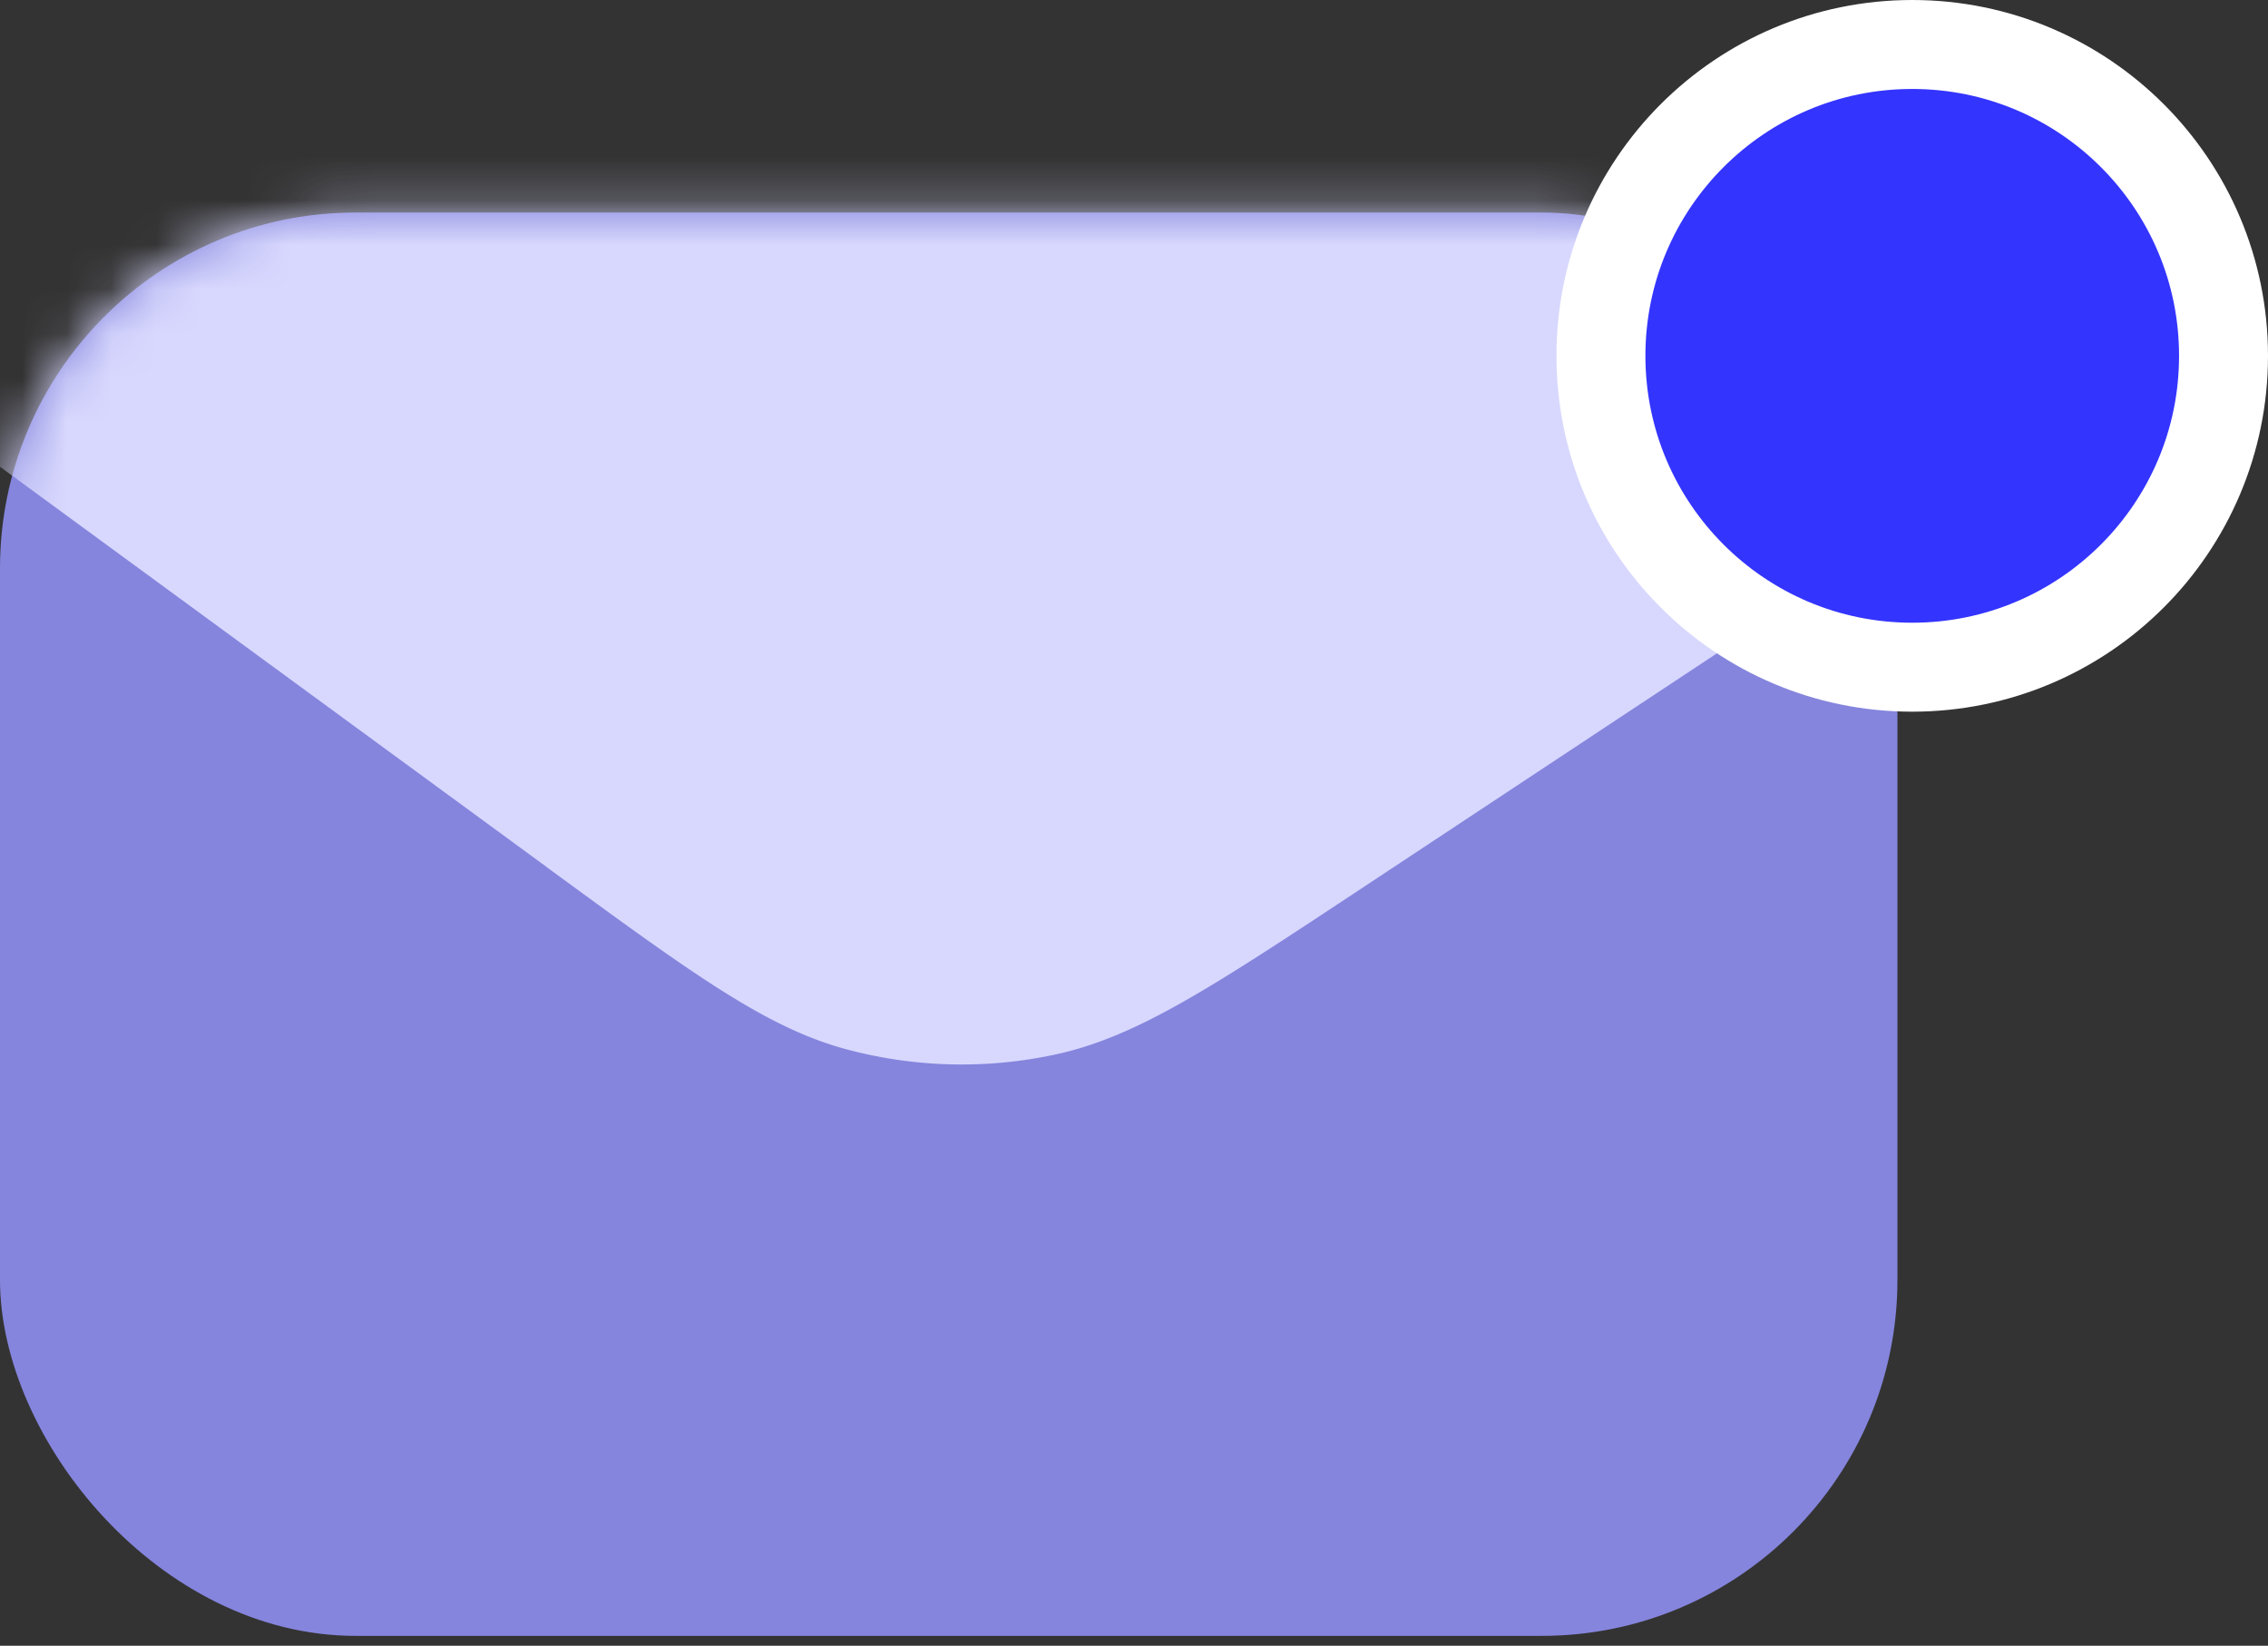 <svg width="51" height="37" fill="none" xmlns="http://www.w3.org/2000/svg"><rect width="100%" height="100%" fill="#333333" stroke="none"/><rect y="4.778" width="42.667" height="32" rx="8" fill="#8585DE"/><mask id="a" maskUnits="userSpaceOnUse" x="0" y="4" width="43" height="33"><rect y="4.778" width="42.667" height="32" rx="8" fill="#F5F7FF"/></mask><g mask="url(#a)"><path d="M12.29 19.49L-3.4 8.005a2.524 2.524 0 01-.293-.252L-5.486 5.96c-.928-.928-.27-2.514 1.042-2.514L46.325.942c3.794-.187 5.57 4.624 2.564 6.947L30.682 19.93c-3.405 2.252-5.107 3.378-6.941 3.775a10 10 0 01-4.698-.112c-1.813-.485-3.46-1.69-6.753-4.101z" fill="#D8D8FE"/></g><circle cx="43" cy="8" r="7" fill="#3434FF" stroke="#fff" stroke-width="2"/></svg>